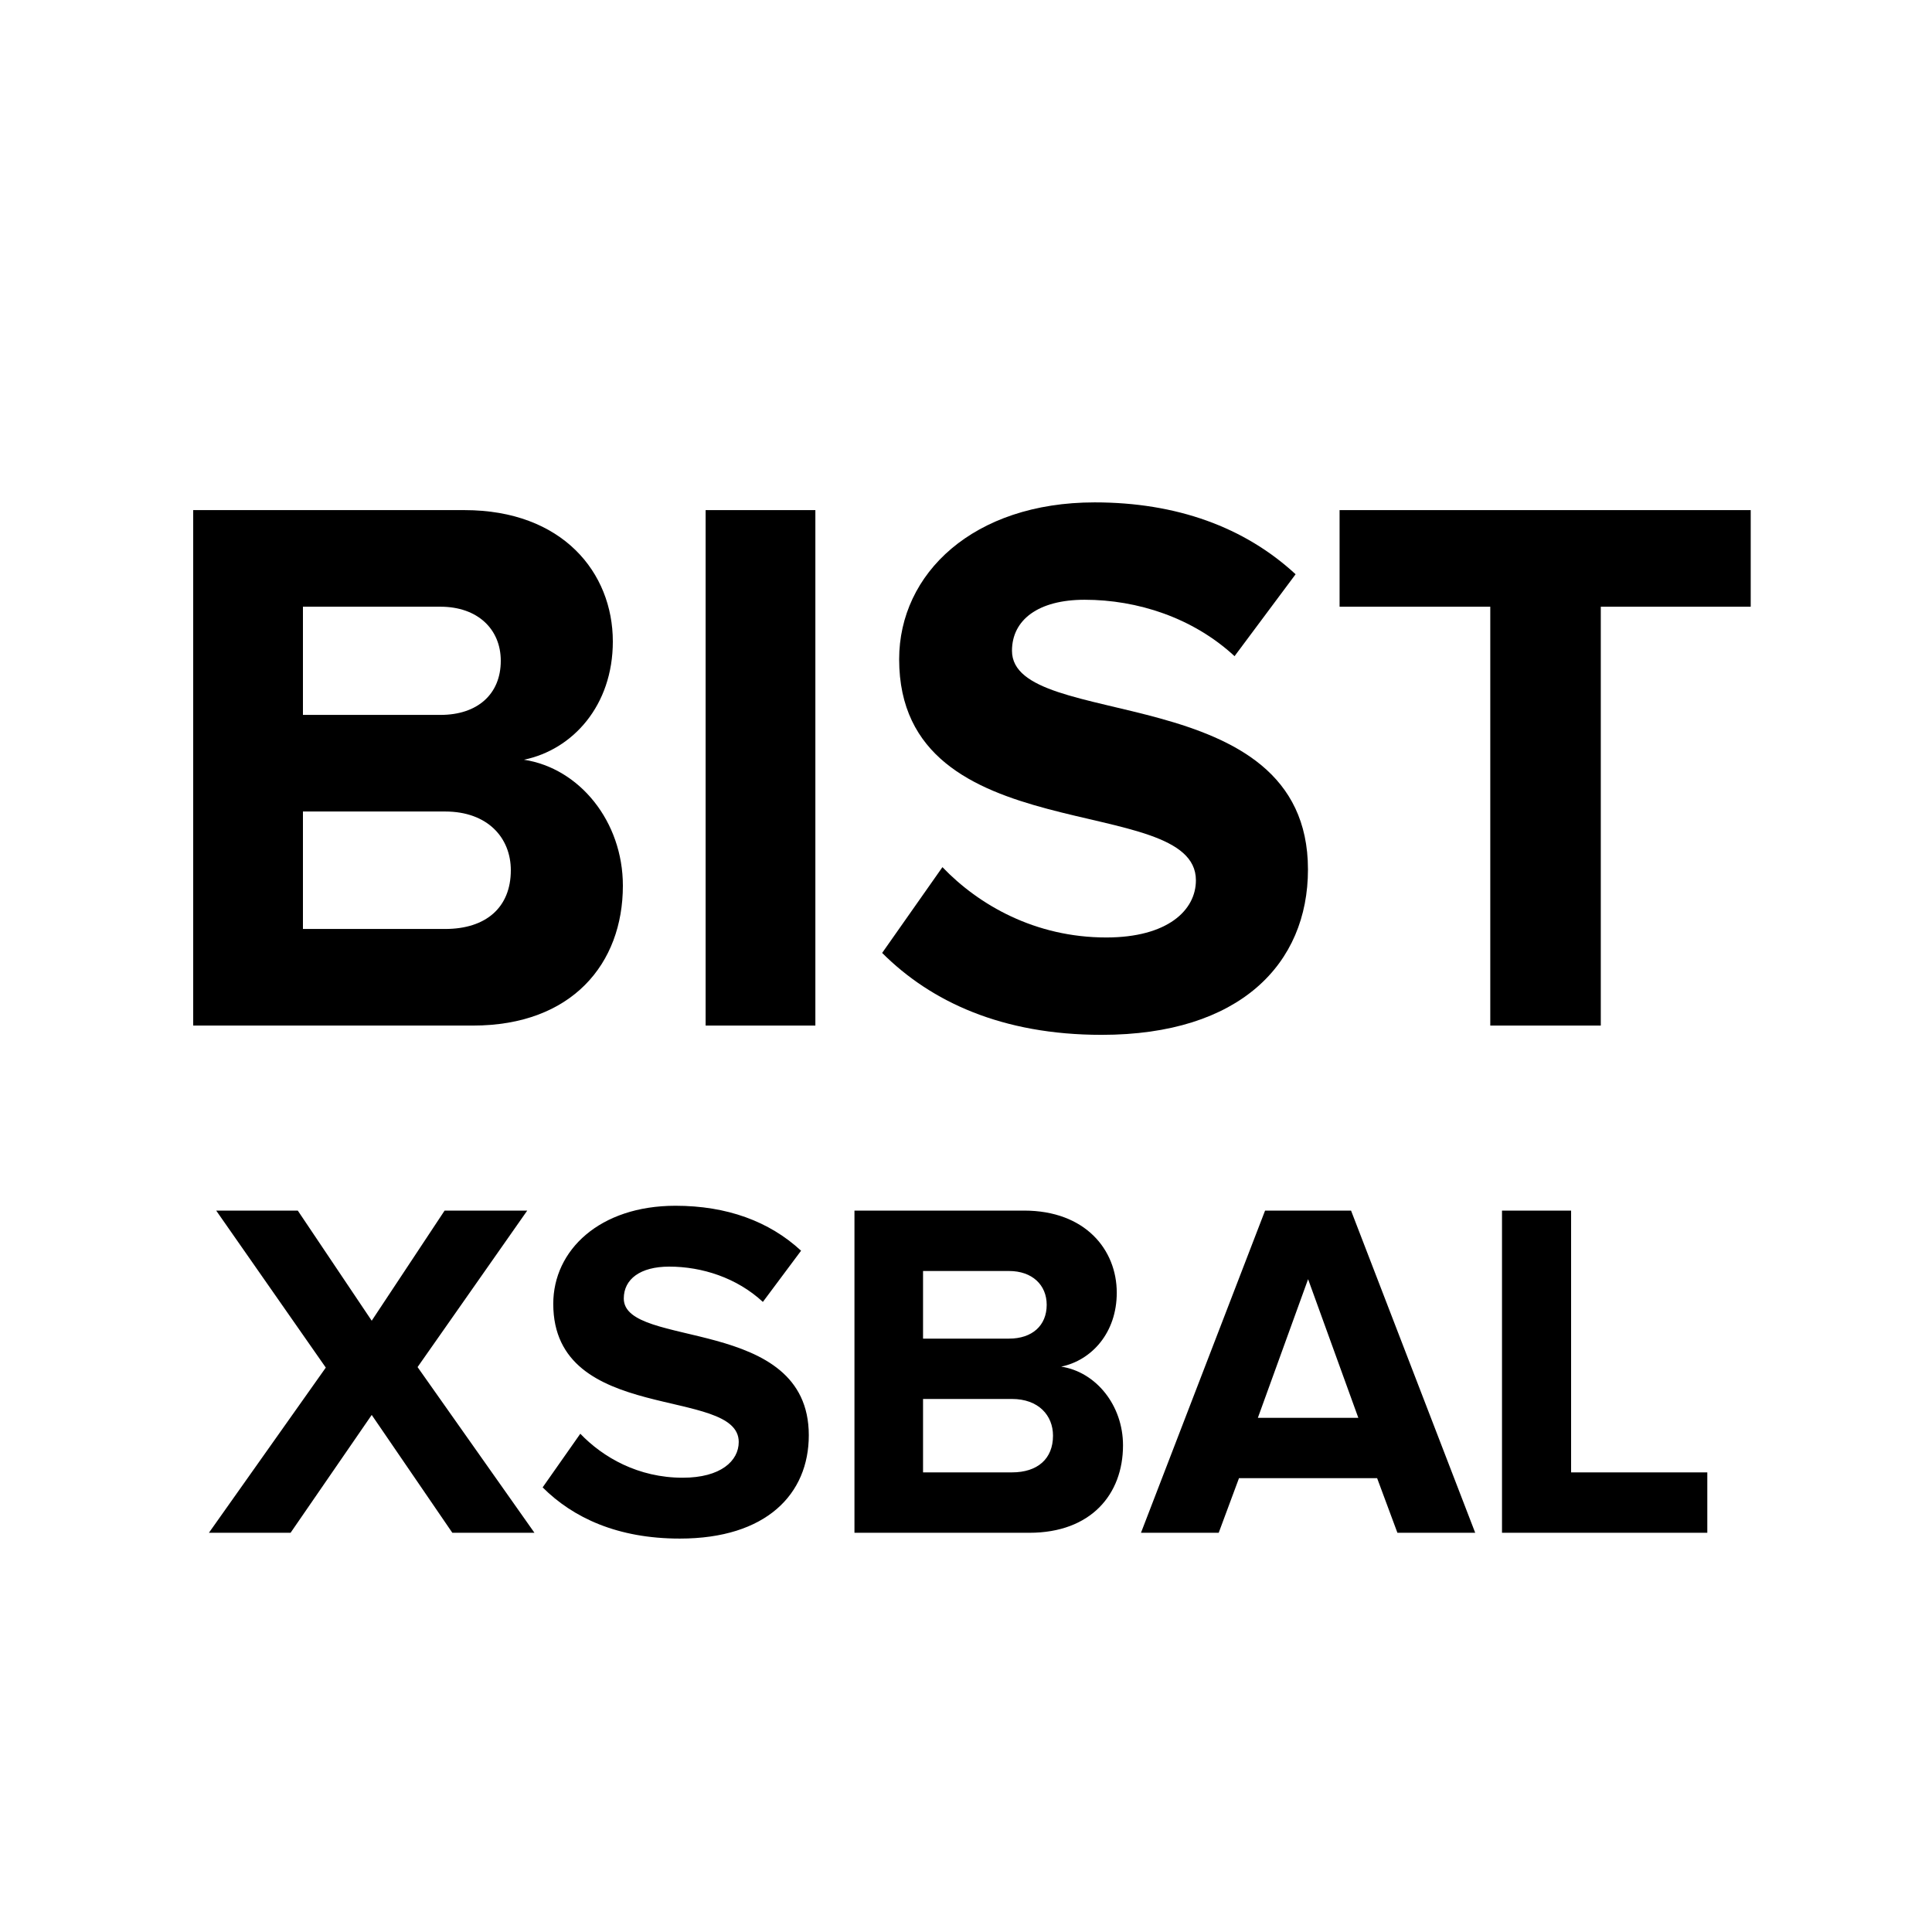 <svg width="1em" height="1em" viewBox="0 0 30 30" fill="none" xmlns="http://www.w3.org/2000/svg"><path d="M7.344 15.925C8.88 15.925 9.672 14.965 9.672 13.753C9.672 12.757 9 11.929 8.136 11.797C8.892 11.641 9.516 10.957 9.516 9.961C9.516 8.893 8.736 7.921 7.212 7.921H3V15.925H7.344ZM6.84 11.101H4.704V9.421H6.84C7.416 9.421 7.776 9.769 7.776 10.261C7.776 10.777 7.416 11.101 6.84 11.101ZM6.912 14.425H4.704V12.601H6.912C7.572 12.601 7.932 13.009 7.932 13.513C7.932 14.089 7.548 14.425 6.912 14.425Z" fill="currentColor"/><path d="M12.661 15.925V7.921H10.957V15.925H12.661Z" fill="currentColor"/><path d="M17.106 16.069C19.254 16.069 20.31 14.965 20.31 13.501C20.31 10.513 15.714 11.365 15.714 10.105C15.714 9.625 16.122 9.313 16.842 9.313C17.658 9.313 18.522 9.589 19.17 10.189L20.118 8.917C19.326 8.185 18.27 7.801 16.998 7.801C15.114 7.801 13.962 8.905 13.962 10.237C13.962 13.249 18.57 12.277 18.57 13.669C18.57 14.137 18.126 14.557 17.178 14.557C16.074 14.557 15.198 14.053 14.634 13.465L13.698 14.797C14.454 15.553 15.558 16.069 17.106 16.069Z" fill="currentColor"/><path d="M24.857 15.925V9.421H27.185V7.921H20.801V9.421H23.141V15.925H24.857Z" fill="currentColor"/><path d="M8.299 23.801L6.484 21.228L8.187 18.798H6.904L5.772 20.508L4.624 18.798H3.357L5.059 21.236L3.244 23.801H4.512L5.772 21.971L7.024 23.801H8.299ZM10.556 23.891C11.899 23.891 12.559 23.201 12.559 22.286C12.559 20.418 9.686 20.951 9.686 20.163C9.686 19.863 9.941 19.668 10.391 19.668C10.901 19.668 11.441 19.841 11.846 20.216L12.439 19.421C11.944 18.963 11.284 18.723 10.489 18.723C9.311 18.723 8.591 19.413 8.591 20.246C8.591 22.128 11.471 21.521 11.471 22.391C11.471 22.683 11.194 22.946 10.601 22.946C9.911 22.946 9.364 22.631 9.011 22.263L8.426 23.096C8.899 23.568 9.589 23.891 10.556 23.891ZM15.983 23.801C16.943 23.801 17.438 23.201 17.438 22.443C17.438 21.821 17.018 21.303 16.478 21.221C16.951 21.123 17.341 20.696 17.341 20.073C17.341 19.406 16.853 18.798 15.901 18.798H13.268V23.801H15.983ZM15.668 20.786H14.333V19.736H15.668C16.028 19.736 16.253 19.953 16.253 20.261C16.253 20.583 16.028 20.786 15.668 20.786ZM15.713 22.863H14.333V21.723H15.713C16.126 21.723 16.351 21.978 16.351 22.293C16.351 22.653 16.111 22.863 15.713 22.863ZM22.907 23.801L20.979 18.798H19.644L17.717 23.801H18.924L19.239 22.953H21.384L21.699 23.801H22.907ZM21.092 22.016H19.532L20.312 19.863L21.092 22.016ZM26.511 23.801V22.863H24.396V18.798H23.323V23.801H26.511Z" fill="currentColor"/></svg>